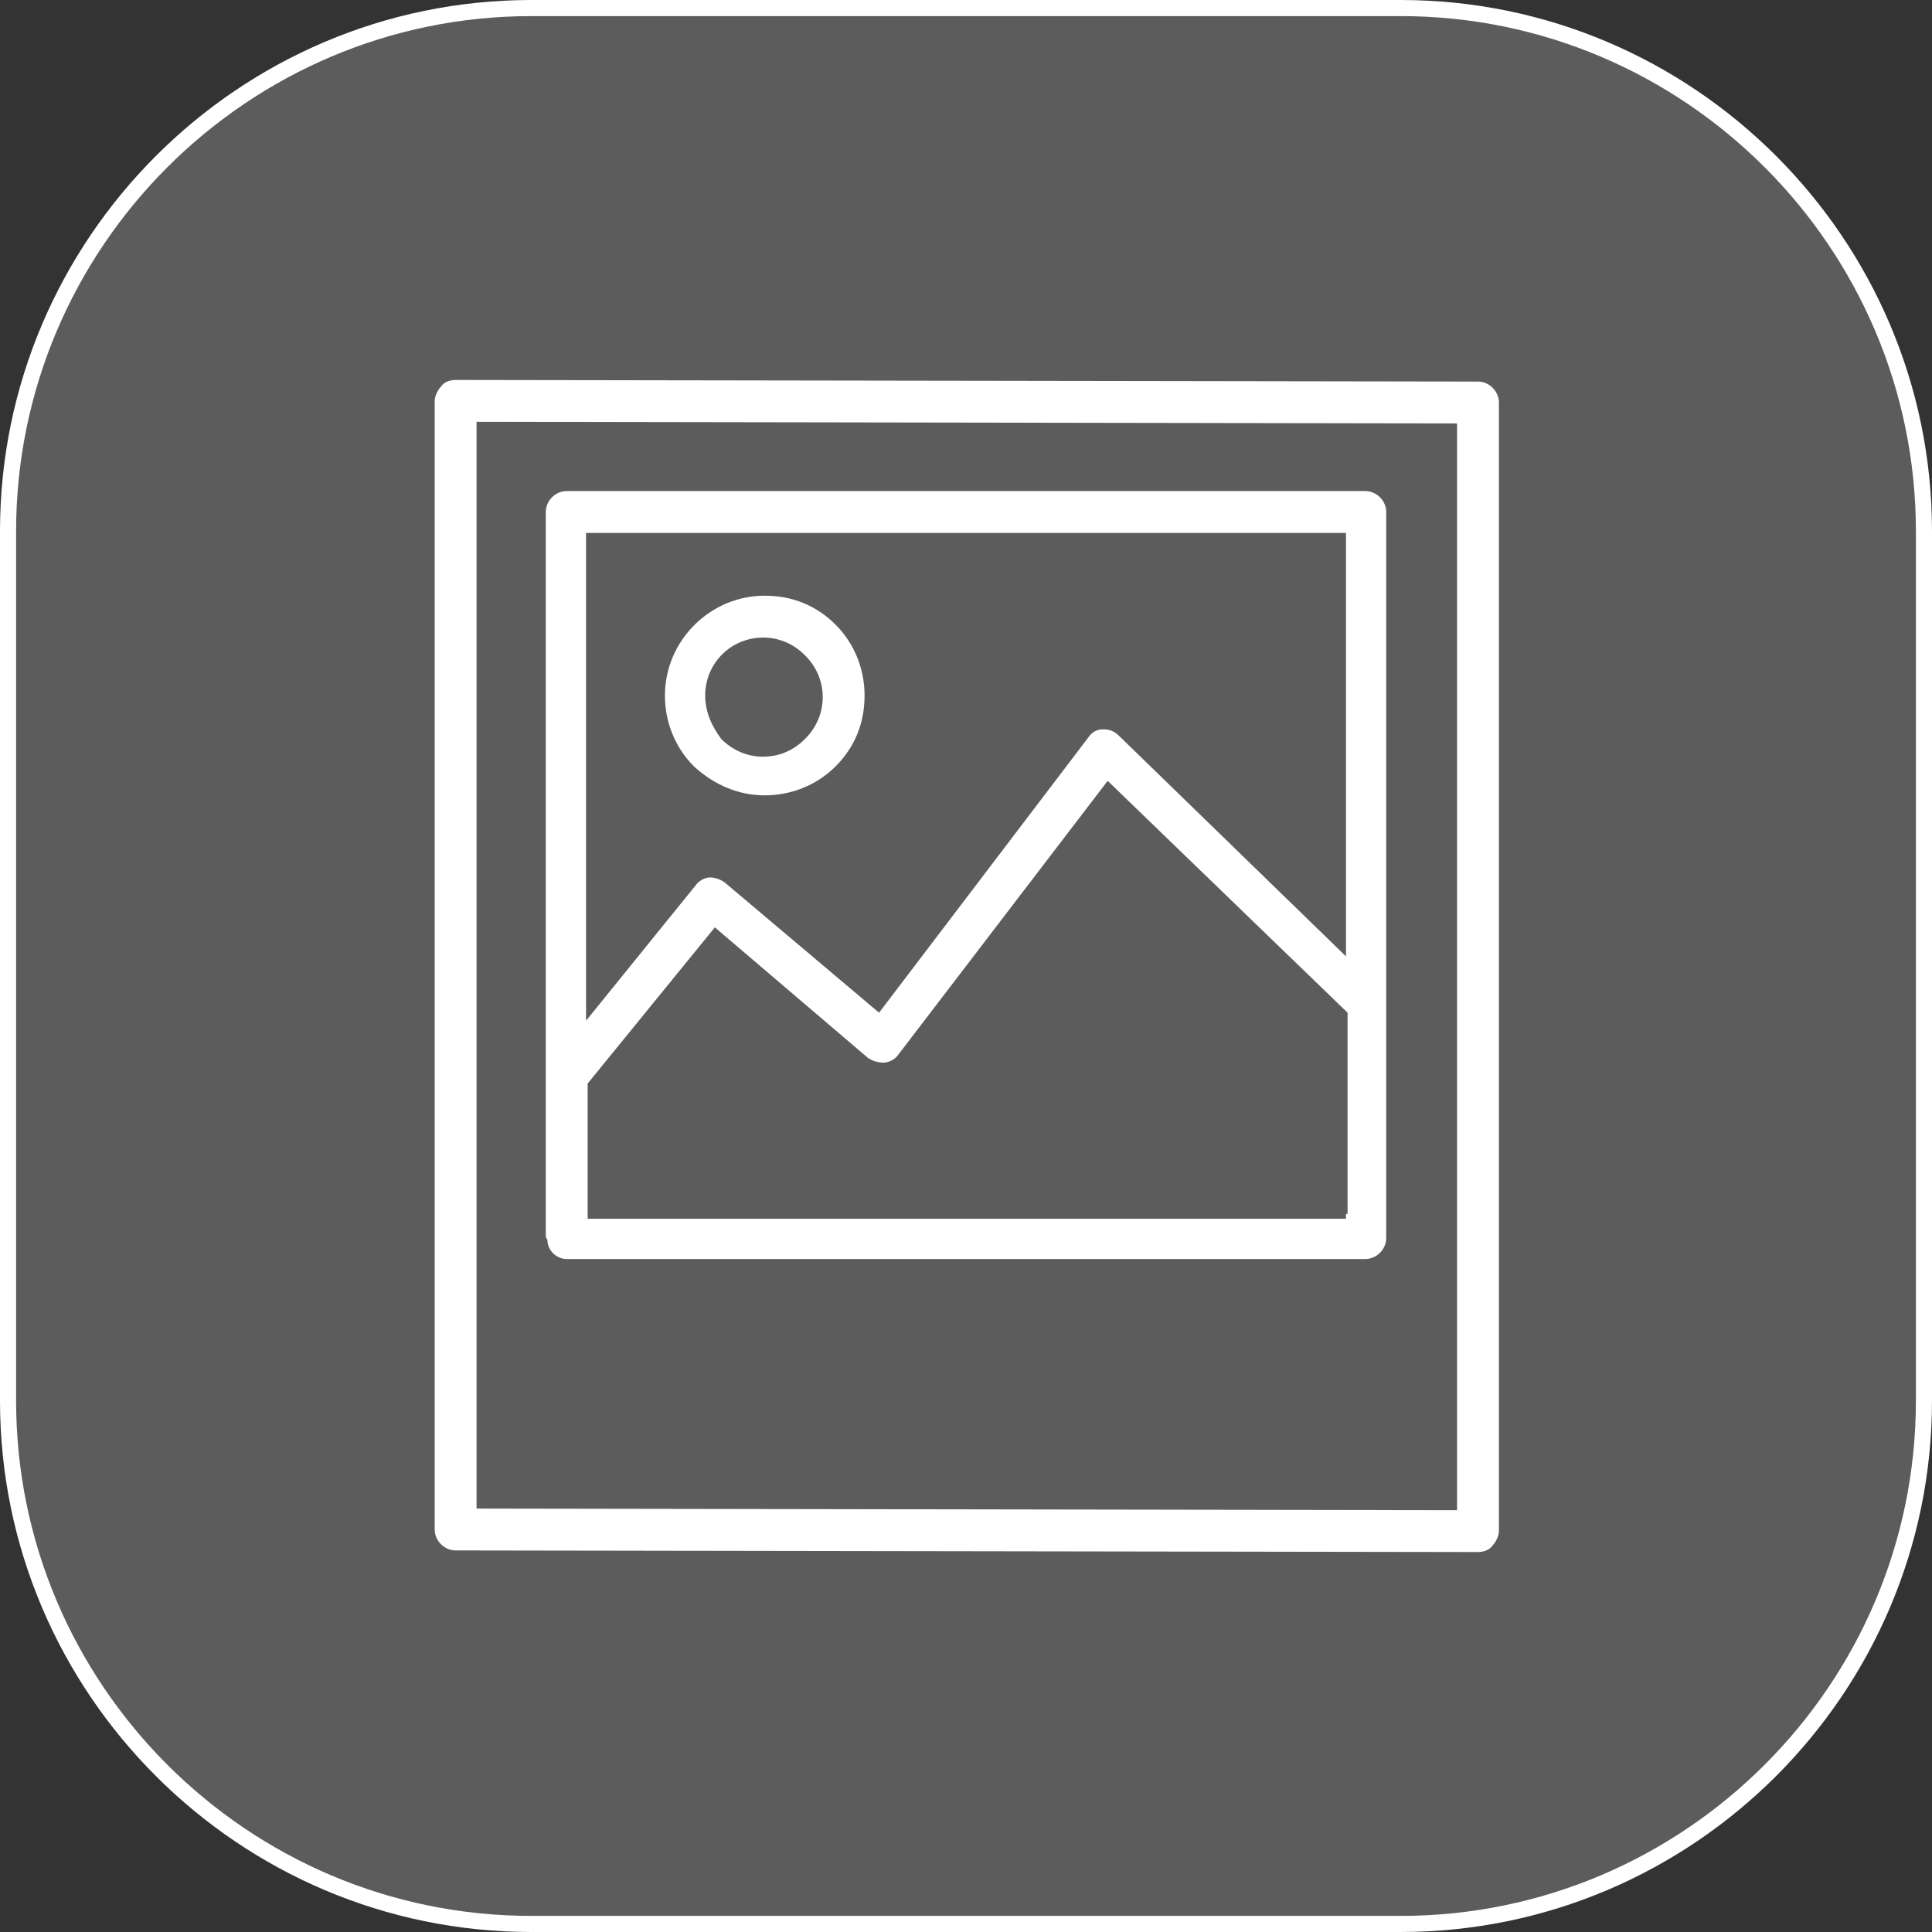 <svg xmlns="http://www.w3.org/2000/svg" xmlns:xlink="http://www.w3.org/1999/xlink" id="Laag_1" x="0px" y="0px" viewBox="0 0 120 120" style="enable-background:new 0 0 120 120;" xml:space="preserve"><rect x="0" y="0" width="120" height="120" fill="#333333" stroke="none"/><style type="text/css">	.st0{fill:#FFFFFF;fill-opacity:0.2;stroke:#FFFFFF;}	.st1{fill:#FFFFFF;}</style><path class="st0" d="M33,0.5h54c17.9,0,32.5,14.6,32.5,32.5v54c0,17.9-14.6,32.5-32.5,32.5H33c-17.9,0-32.5-14.6-32.5-32.5V33 C0.5,15.1,15.1,0.5,33,0.5z"></path><g id="XMLID_00000031182690810790142300000004814562125325642666_">	<path id="XMLID_00000065070859012879174480000015942067481242706620_" class="st1" d="M28.3,23.6L28.3,23.6c-0.3,0-0.7,0.1-0.9,0.4  c-0.2,0.2-0.4,0.6-0.4,0.9V95c0,0.7,0.6,1.3,1.3,1.3l63.5,0.1h0c0.3,0,0.7-0.1,0.9-0.4c0.2-0.2,0.4-0.6,0.4-0.9V25  c0-0.7-0.6-1.3-1.3-1.3L28.3,23.6z M90.5,93.8l-60.9-0.1V26.2l60.9,0.1V93.8z"></path>	<path id="XMLID_00000011751378237191196240000010297587878015649413_" class="st1" d="M47.5,49.4c1.6,0,3.2-0.6,4.4-1.8  c1.2-1.2,1.8-2.7,1.8-4.4c0-1.6-0.6-3.2-1.8-4.4c-1.2-1.2-2.7-1.8-4.4-1.8c0,0,0,0,0,0c-3.4,0-6.2,2.8-6.2,6.2  c0,1.6,0.6,3.2,1.8,4.4C44.3,48.7,45.8,49.4,47.5,49.4C47.5,49.4,47.5,49.4,47.5,49.4z M43.8,43.2c0-2,1.6-3.6,3.6-3.6c0,0,0,0,0,0  h0c1,0,1.9,0.4,2.6,1.1c0.7,0.7,1.1,1.6,1.1,2.6c0,1-0.4,1.9-1.1,2.6c-0.7,0.7-1.6,1.1-2.6,1.1c0,0,0,0,0,0c-1,0-1.9-0.4-2.6-1.1  C44.2,45.1,43.8,44.2,43.8,43.2z"></path>	<path id="XMLID_00000137119647274271047200000007420714011200863650_" class="st1" d="M35.2,78.2h49.6c0.7,0,1.3-0.6,1.3-1.3v-0.3  V62.4V31.8c0-0.7-0.6-1.3-1.3-1.3H35.2c-0.7,0-1.3,0.6-1.3,1.3v44.8c0,0.2,0,0.3,0.1,0.4C34,77.7,34.6,78.2,35.2,78.2z M83.6,75.4  v0.3H36.5v-8.4l7.9-9.7l9.5,8.1c0.3,0.2,0.6,0.3,1,0.3c0.3,0,0.7-0.2,0.9-0.5l13-17l14.9,14.4V75.4z M36.4,33.1h47.2v26.3  L69.5,45.7c-0.3-0.3-0.6-0.4-1-0.4c-0.4,0-0.7,0.2-0.9,0.5l-13,17.1L45,54.8c-0.3-0.2-0.6-0.3-0.9-0.3c-0.3,0-0.7,0.2-0.9,0.5  l-6.8,8.4V33.1z"></path></g></svg>